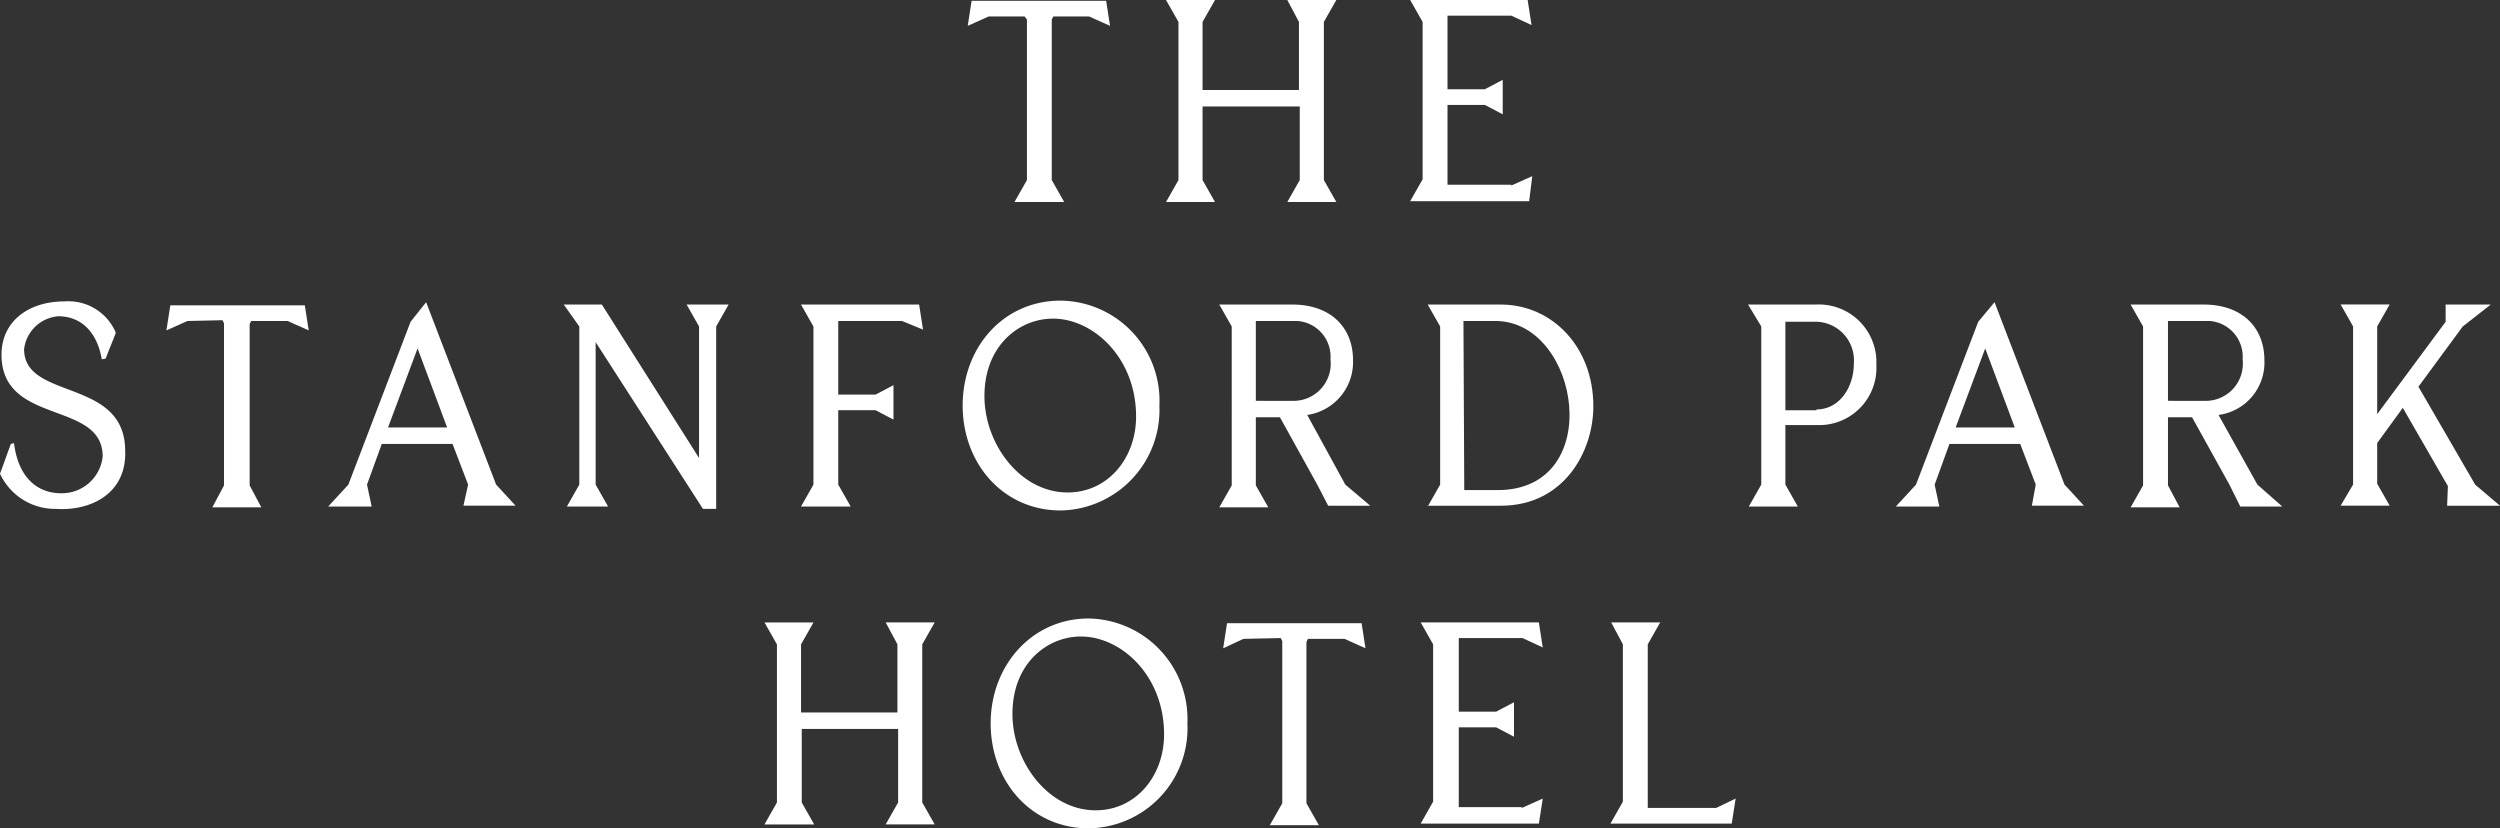 <svg id="Vector_Smart_Object" data-name="Vector Smart Object" xmlns="http://www.w3.org/2000/svg" xmlns:xlink="http://www.w3.org/1999/xlink" width="166" height="55" viewBox="0 0 166 55">
  <rect x="0" y="0" width="166" height="55" fill="#333333" stroke="none"/>
  <defs>
    <clipPath id="clip-path">
      <rect id="Rectangle_7" data-name="Rectangle 7" width="166" height="55" fill="none"/>
    </clipPath>
  </defs>
  <g id="Group_12" data-name="Group 12">
    <g id="Group_11" data-name="Group 11" clip-path="url(#clip-path)">
      <path id="Path_842" data-name="Path 842" d="M116.071,20.222h4.492a3.828,3.828,0,0,1,4.027,3.639v.364a3.8,3.8,0,0,1-3.666,4h-2.375v3.951l.826,1.456h-3.253l.826-1.456v-10.5l-.878-1.456m4.544,6.966c1.549,0,2.478-1.508,2.478-3.015a2.563,2.563,0,0,0-2.478-2.807h-2.065V27.24h2.065Z" fill="#ffffff"/>
      <path id="Path_843" data-name="Path 843" d="M135.175,32.179l-1.033-2.7h-4.7l-.981,2.7.31,1.456h-2.891l1.342-1.456,4.131-10.813,1.084-1.3,4.647,12.112,1.291,1.4h-3.459l.258-1.4m-5.318-3.795h3.924l-1.962-5.25Z" fill="#ffffff"/>
      <path id="Path_844" data-name="Path 844" d="M148.032,32.179l-2.478-4.471h-1.6v4.523l.774,1.456h-3.253l.826-1.456V21.678l-.826-1.456h4.854c2.53,0,4.027,1.508,4.027,3.691a3.507,3.507,0,0,1-3.046,3.639l2.582,4.627,1.652,1.456h-2.788Zm-1.6-5.562a2.468,2.468,0,0,0,2.478-2.755,2.376,2.376,0,0,0-2.169-2.547h-2.788v5.3Z" fill="#ffffff"/>
      <path id="Path_845" data-name="Path 845" d="M164.348,32.179l1.652,1.4h-3.511l.052-1.3-2.995-5.2-1.7,2.339v2.7l.826,1.456h-3.253l.826-1.4v-10.5l-.826-1.456h3.253l-.826,1.456V27.5l4.544-6.134V20.222h2.995l-1.859,1.456-2.943,4,3.769,6.5" fill="#ffffff"/>
      <path id="Path_846" data-name="Path 846" d="M3.718,33.79A4.028,4.028,0,0,1,0,31.451c.258-.676.465-1.3.723-1.975.052,0,.155-.052.207-.052.31,2.5,1.756,3.327,3.1,3.327a2.724,2.724,0,0,0,2.788-2.443C6.816,26.564.1,28.28.1,23.549c0-2.183,1.756-3.535,4.182-3.535a3.412,3.412,0,0,1,3.408,2.079c-.207.572-.465,1.144-.671,1.715l-.258.052C6.4,21.834,5.215,21,3.872,21A2.484,2.484,0,0,0,1.6,23.185c0,3.431,6.712,1.871,6.712,6.758.1,2.859-2.323,4-4.6,3.847" fill="#ffffff"/>
      <path id="Path_847" data-name="Path 847" d="M12.444,21.314l-1.394.624.258-1.664H20.24l.258,1.664L19.1,21.314H16.677l-.1.208V32.231l.774,1.456H14.1l.774-1.456V21.47l-.1-.208-2.323.052" fill="#ffffff"/>
      <path id="Path_848" data-name="Path 848" d="M39.551,22.717v9.461l.826,1.456H37.64l.826-1.456v-10.5l-1.033-1.456h2.53l6.454,10.189V21.678l-.826-1.456H48.38l-.826,1.456V33.79h-.878L39.551,22.717" fill="#ffffff"/>
      <path id="Path_849" data-name="Path 849" d="M55.66,27.292v4.887l.826,1.456h-3.3l.826-1.456v-10.5l-.826-1.456H61.03l.258,1.664-1.394-.572H55.66V26.2h2.478l1.188-.624v2.287l-1.188-.624H55.66Z" fill="#ffffff"/>
      <path id="Path_850" data-name="Path 850" d="M70.427,33.894c-3.821,0-6.506-3.119-6.506-6.966s2.685-6.966,6.506-6.966a6.645,6.645,0,0,1,6.557,6.966,6.677,6.677,0,0,1-6.557,6.966m-.516-12.736c-2.22,0-4.544,1.767-4.544,5.147,0,3.171,2.375,6.394,5.525,6.394,2.685,0,4.544-2.287,4.544-5.043,0-3.9-2.84-6.5-5.525-6.5" fill="#ffffff"/>
      <path id="Path_851" data-name="Path 851" d="M87.466,32.179l-2.478-4.471h-1.6v4.523l.826,1.456H80.961l.826-1.456V21.678l-.826-1.456h4.853c2.53,0,4.027,1.508,4.027,3.691A3.549,3.549,0,0,1,86.8,27.552l2.53,4.627,1.652,1.4H88.189l-.723-1.4m-1.6-5.562a2.468,2.468,0,0,0,2.478-2.755,2.376,2.376,0,0,0-2.169-2.547H83.387v5.3Z" fill="#ffffff"/>
      <path id="Path_852" data-name="Path 852" d="M94.8,33.634l.826-1.456v-10.5L94.8,20.222h4.854c3.356,0,6.144,2.755,6.144,6.758,0,3.015-1.962,6.6-6.144,6.6H94.8Zm2.427-1.092h2.22c7.229,0,5.473-11.229-.155-11.229H97.173Z" fill="#ffffff"/>
      <path id="Path_853" data-name="Path 853" d="M31.083,32.179l-1.033-2.7h-4.7l-.981,2.7.31,1.456H21.789l1.342-1.456,4.131-10.813,1.033-1.3,4.647,12.112,1.291,1.4H30.773l.31-1.4m-5.318-3.795h3.924l-1.962-5.25-1.962,5.25" fill="#ffffff"/>
      <path id="Path_854" data-name="Path 854" d="M65.651,1.092l-1.394.624L64.515.052h8.933l.258,1.664-1.394-.624H69.937l-.1.208V11.957l.826,1.456h-3.3l.826-1.456V1.3l-.155-.208Z" fill="#ffffff"/>
      <path id="Path_855" data-name="Path 855" d="M85.478,0h3.253l-.826,1.456v10.5l.826,1.456H85.478l.826-1.456V7.07H79.85v4.887l.826,1.456H77.424l.826-1.456V1.456L77.424,0h3.253L79.85,1.456V5.978h6.4V1.456Z" fill="#ffffff"/>
      <path id="Path_856" data-name="Path 856" d="M100.349,12.32l1.394-.624-.207,1.664h-7.9l.826-1.456V1.456L93.636,0h7.8l.258,1.664-1.342-.624H96.115V5.926h2.478L99.781,5.3V7.59l-1.188-.624H96.115v5.3h4.234Z" fill="#ffffff"/>
      <path id="Path_857" data-name="Path 857" d="M58.81,41.328h3.253l-.826,1.456v10.5l.826,1.456H58.81l.826-1.456V48.4h-6.4v4.887l.826,1.456h-3.3l.826-1.456v-10.5l-.826-1.456h3.253l-.826,1.456v4.523h6.4V42.784Z" fill="#ffffff"/>
      <path id="Path_858" data-name="Path 858" d="M82.561,42.42l-1.342.624.258-1.664h8.933l.258,1.664-1.394-.624H86.847l-.1.208V53.336l.826,1.456H84.317l.826-1.456V42.576l-.1-.208Z" fill="#ffffff"/>
      <path id="Path_859" data-name="Path 859" d="M101.046,53.648l1.394-.624-.258,1.664H94.333l.826-1.456V42.784l-.826-1.456h7.848l.258,1.664-1.342-.624H96.863v4.887h2.478l1.188-.624v2.287l-1.188-.624H96.863v5.3h4.182Z" fill="#ffffff"/>
      <path id="Path_860" data-name="Path 860" d="M106.984,41.328h3.253l-.826,1.456V53.648h4.544l1.291-.624-.258,1.664h-8.055l.826-1.456V42.784Z" fill="#ffffff"/>
      <path id="Path_861" data-name="Path 861" d="M72.286,55c-3.821,0-6.506-3.119-6.506-6.966s2.737-6.966,6.506-6.966a6.677,6.677,0,0,1,6.557,6.966A6.645,6.645,0,0,1,72.286,55M71.77,42.264c-2.22,0-4.544,1.767-4.544,5.146,0,3.171,2.375,6.394,5.525,6.394,2.685,0,4.544-2.287,4.544-5.043C77.295,44.863,74.455,42.264,71.77,42.264Z" fill="#ffffff"/>
    </g>
  </g>
</svg>
